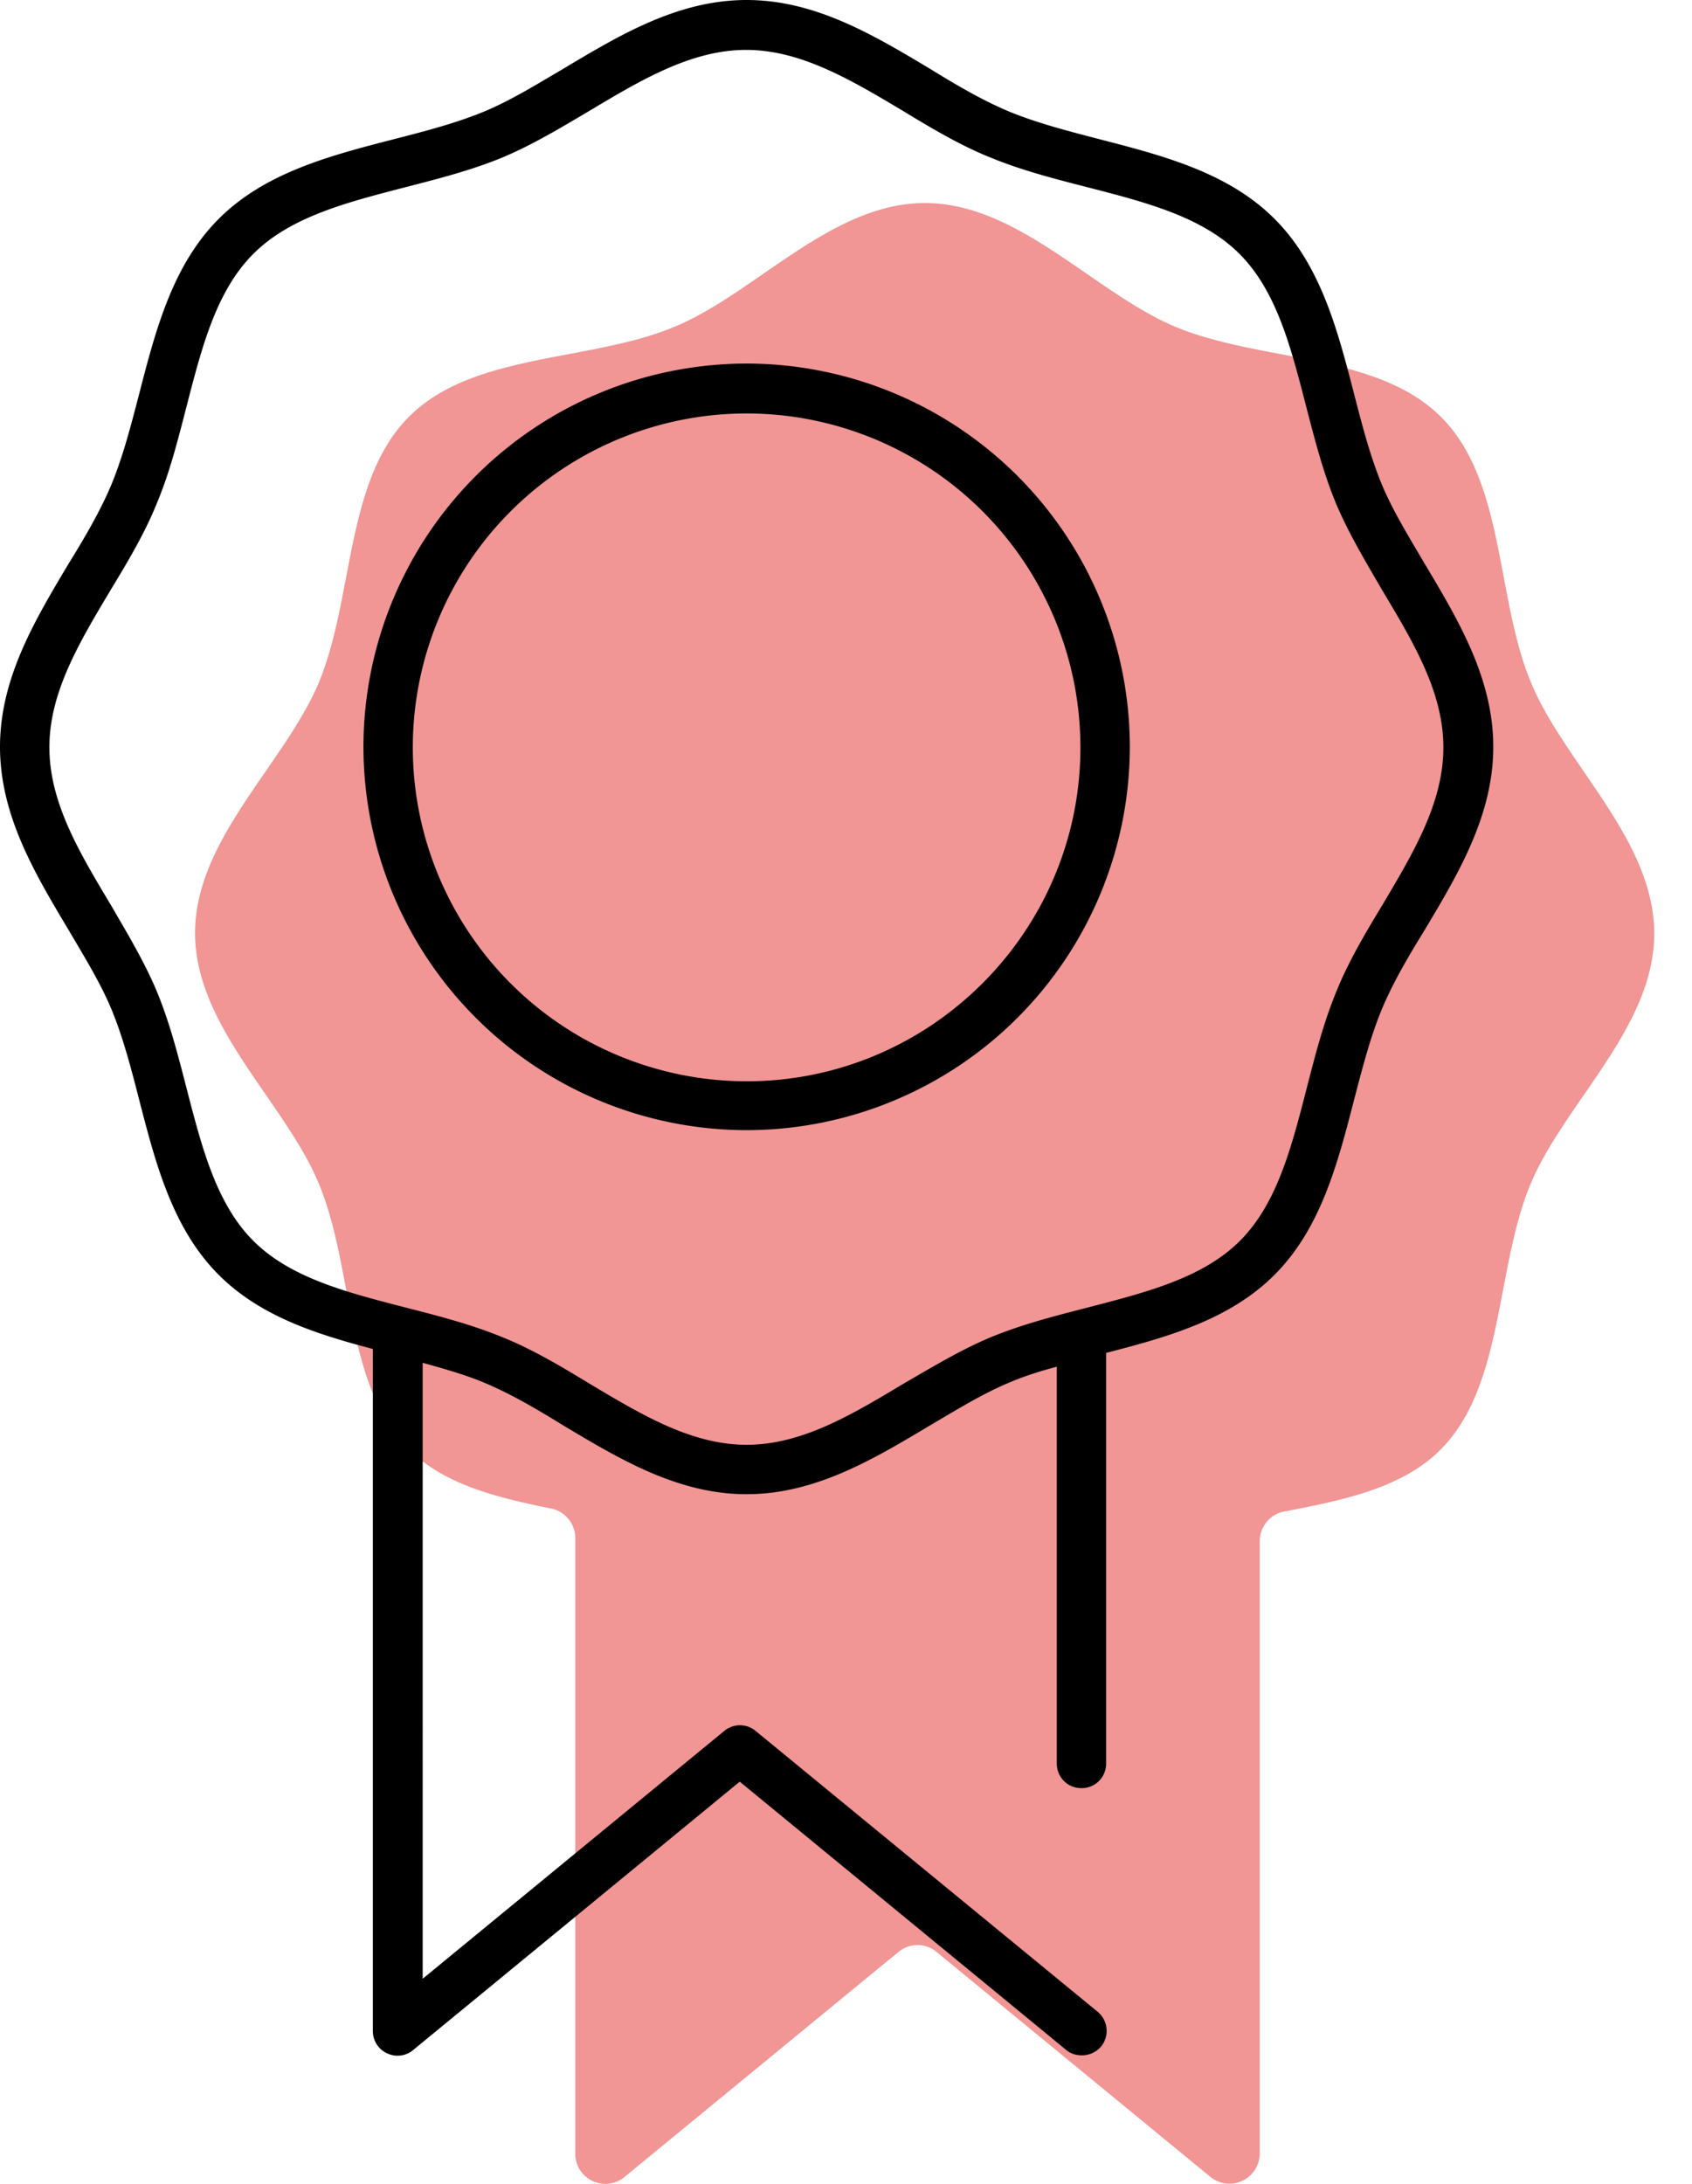 <svg width="31" height="40" viewBox="0 0 31 40" fill="none" xmlns="http://www.w3.org/2000/svg"><path d="M28.047 12.494c-.643-1.547-.471-3.691-1.647-4.858-1.167-1.167-3.302-1.004-4.858-1.647-1.493-.624-2.878-2.27-4.596-2.27-1.72 0-3.104 1.655-4.596 2.27-1.547.643-3.692.47-4.859 1.647-1.167 1.167-1.004 3.302-1.646 4.858-.625 1.493-2.271 2.877-2.271 4.596 0 1.72 1.655 3.104 2.27 4.596.643 1.547.471 3.692 1.647 4.859.652.651 1.62.886 2.606 1.085.262.055.443.28.443.543v11.273c0 .47.543.724.905.425l5.012-4.116a.547.547 0 0 1 .706 0l5.012 4.116a.554.554 0 0 0 .905-.425V28.228c0-.263.19-.498.452-.543 1.077-.208 2.153-.426 2.859-1.131 1.167-1.167 1.004-3.302 1.647-4.859.624-1.492 2.27-2.877 2.27-4.596 0-1.719-1.646-3.112-2.261-4.605z" fill="#F19595"/><path d="M26.101 10.323c-.298-.507-.588-.977-.787-1.457-.208-.506-.353-1.058-.506-1.655-.3-1.158-.607-2.353-1.457-3.203-.85-.85-2.045-1.158-3.203-1.457-.588-.153-1.149-.298-1.655-.506-.48-.2-.96-.48-1.457-.787C16.004.642 14.937 0 13.679 0c-1.257 0-2.325.642-3.356 1.258-.507.298-.977.588-1.457.787-.506.208-1.058.353-1.655.506-1.158.299-2.353.607-3.203 1.457-.85.85-1.158 2.045-1.457 3.203-.153.588-.298 1.149-.506 1.655-.2.48-.48.96-.787 1.457C.642 11.354 0 12.422 0 13.679c0 1.258.642 2.326 1.258 3.357.298.507.588.977.787 1.457.208.506.353 1.058.506 1.655.299 1.158.606 2.352 1.457 3.203.76.76 1.791 1.086 2.823 1.357v12.494c0 .172.1.335.262.407a.443.443 0 0 0 .48-.063l5.98-4.913 5.98 4.913c.081.072.19.1.29.1a.464.464 0 0 0 .352-.163.455.455 0 0 0-.063-.634l-6.27-5.147a.45.45 0 0 0-.57 0l-5.528 4.541V24.961c.39.109.778.218 1.122.362.48.2.96.48 1.457.787 1.031.616 2.099 1.258 3.356 1.258 1.258 0 2.325-.642 3.357-1.258.507-.298.977-.588 1.456-.787.272-.117.561-.208.87-.29V32.3c0 .253.198.452.452.452a.448.448 0 0 0 .452-.452V24.78c1.122-.29 2.262-.606 3.085-1.43.85-.85 1.158-2.044 1.457-3.202.153-.588.298-1.149.506-1.655.2-.48.48-.96.787-1.457.616-1.031 1.258-2.099 1.258-3.357 0-1.257-.643-2.325-1.258-3.356zm-.778 6.26c-.307.507-.624 1.041-.841 1.584-.235.57-.39 1.176-.543 1.773-.28 1.086-.543 2.108-1.221 2.787-.679.678-1.701.94-2.787 1.221-.597.154-1.203.308-1.773.543-.543.226-1.068.543-1.584.841-.968.58-1.881 1.131-2.895 1.131-1.013 0-1.927-.552-2.895-1.13-.506-.308-1.04-.625-1.583-.842-.57-.235-1.176-.39-1.773-.543-1.086-.28-2.108-.543-2.787-1.221-.678-.679-.94-1.701-1.221-2.787-.154-.597-.308-1.203-.543-1.773-.226-.543-.543-1.068-.841-1.583-.58-.968-1.131-1.882-1.131-2.896 0-1.013.552-1.927 1.13-2.895.308-.506.625-1.04.842-1.583.235-.56.389-1.176.543-1.773.28-1.086.543-2.108 1.221-2.787.679-.678 1.701-.94 2.787-1.221.597-.154 1.203-.308 1.773-.543.543-.226 1.068-.543 1.574-.841.968-.58 1.891-1.131 2.895-1.131 1.005 0 1.927.552 2.895 1.13.507.308 1.04.625 1.584.842.57.235 1.176.39 1.773.543 1.086.28 2.108.543 2.787 1.221.678.679.94 1.701 1.22 2.787.155.597.309 1.203.544 1.773.226.543.543 1.068.841 1.583.58.968 1.131 1.882 1.131 2.896 0 1.013-.543 1.918-1.122 2.895z" fill="#000"/><path d="M13.68 6.659a7.027 7.027 0 0 0-7.021 7.02 7.027 7.027 0 0 0 7.02 7.021 7.027 7.027 0 0 0 7.021-7.02 7.027 7.027 0 0 0-7.02-7.021zm0 13.146a6.12 6.12 0 0 1-6.117-6.116 6.12 6.12 0 0 1 6.116-6.116 6.12 6.12 0 0 1 6.116 6.116c0 3.374-2.75 6.116-6.116 6.116z" fill="#000"/></svg>